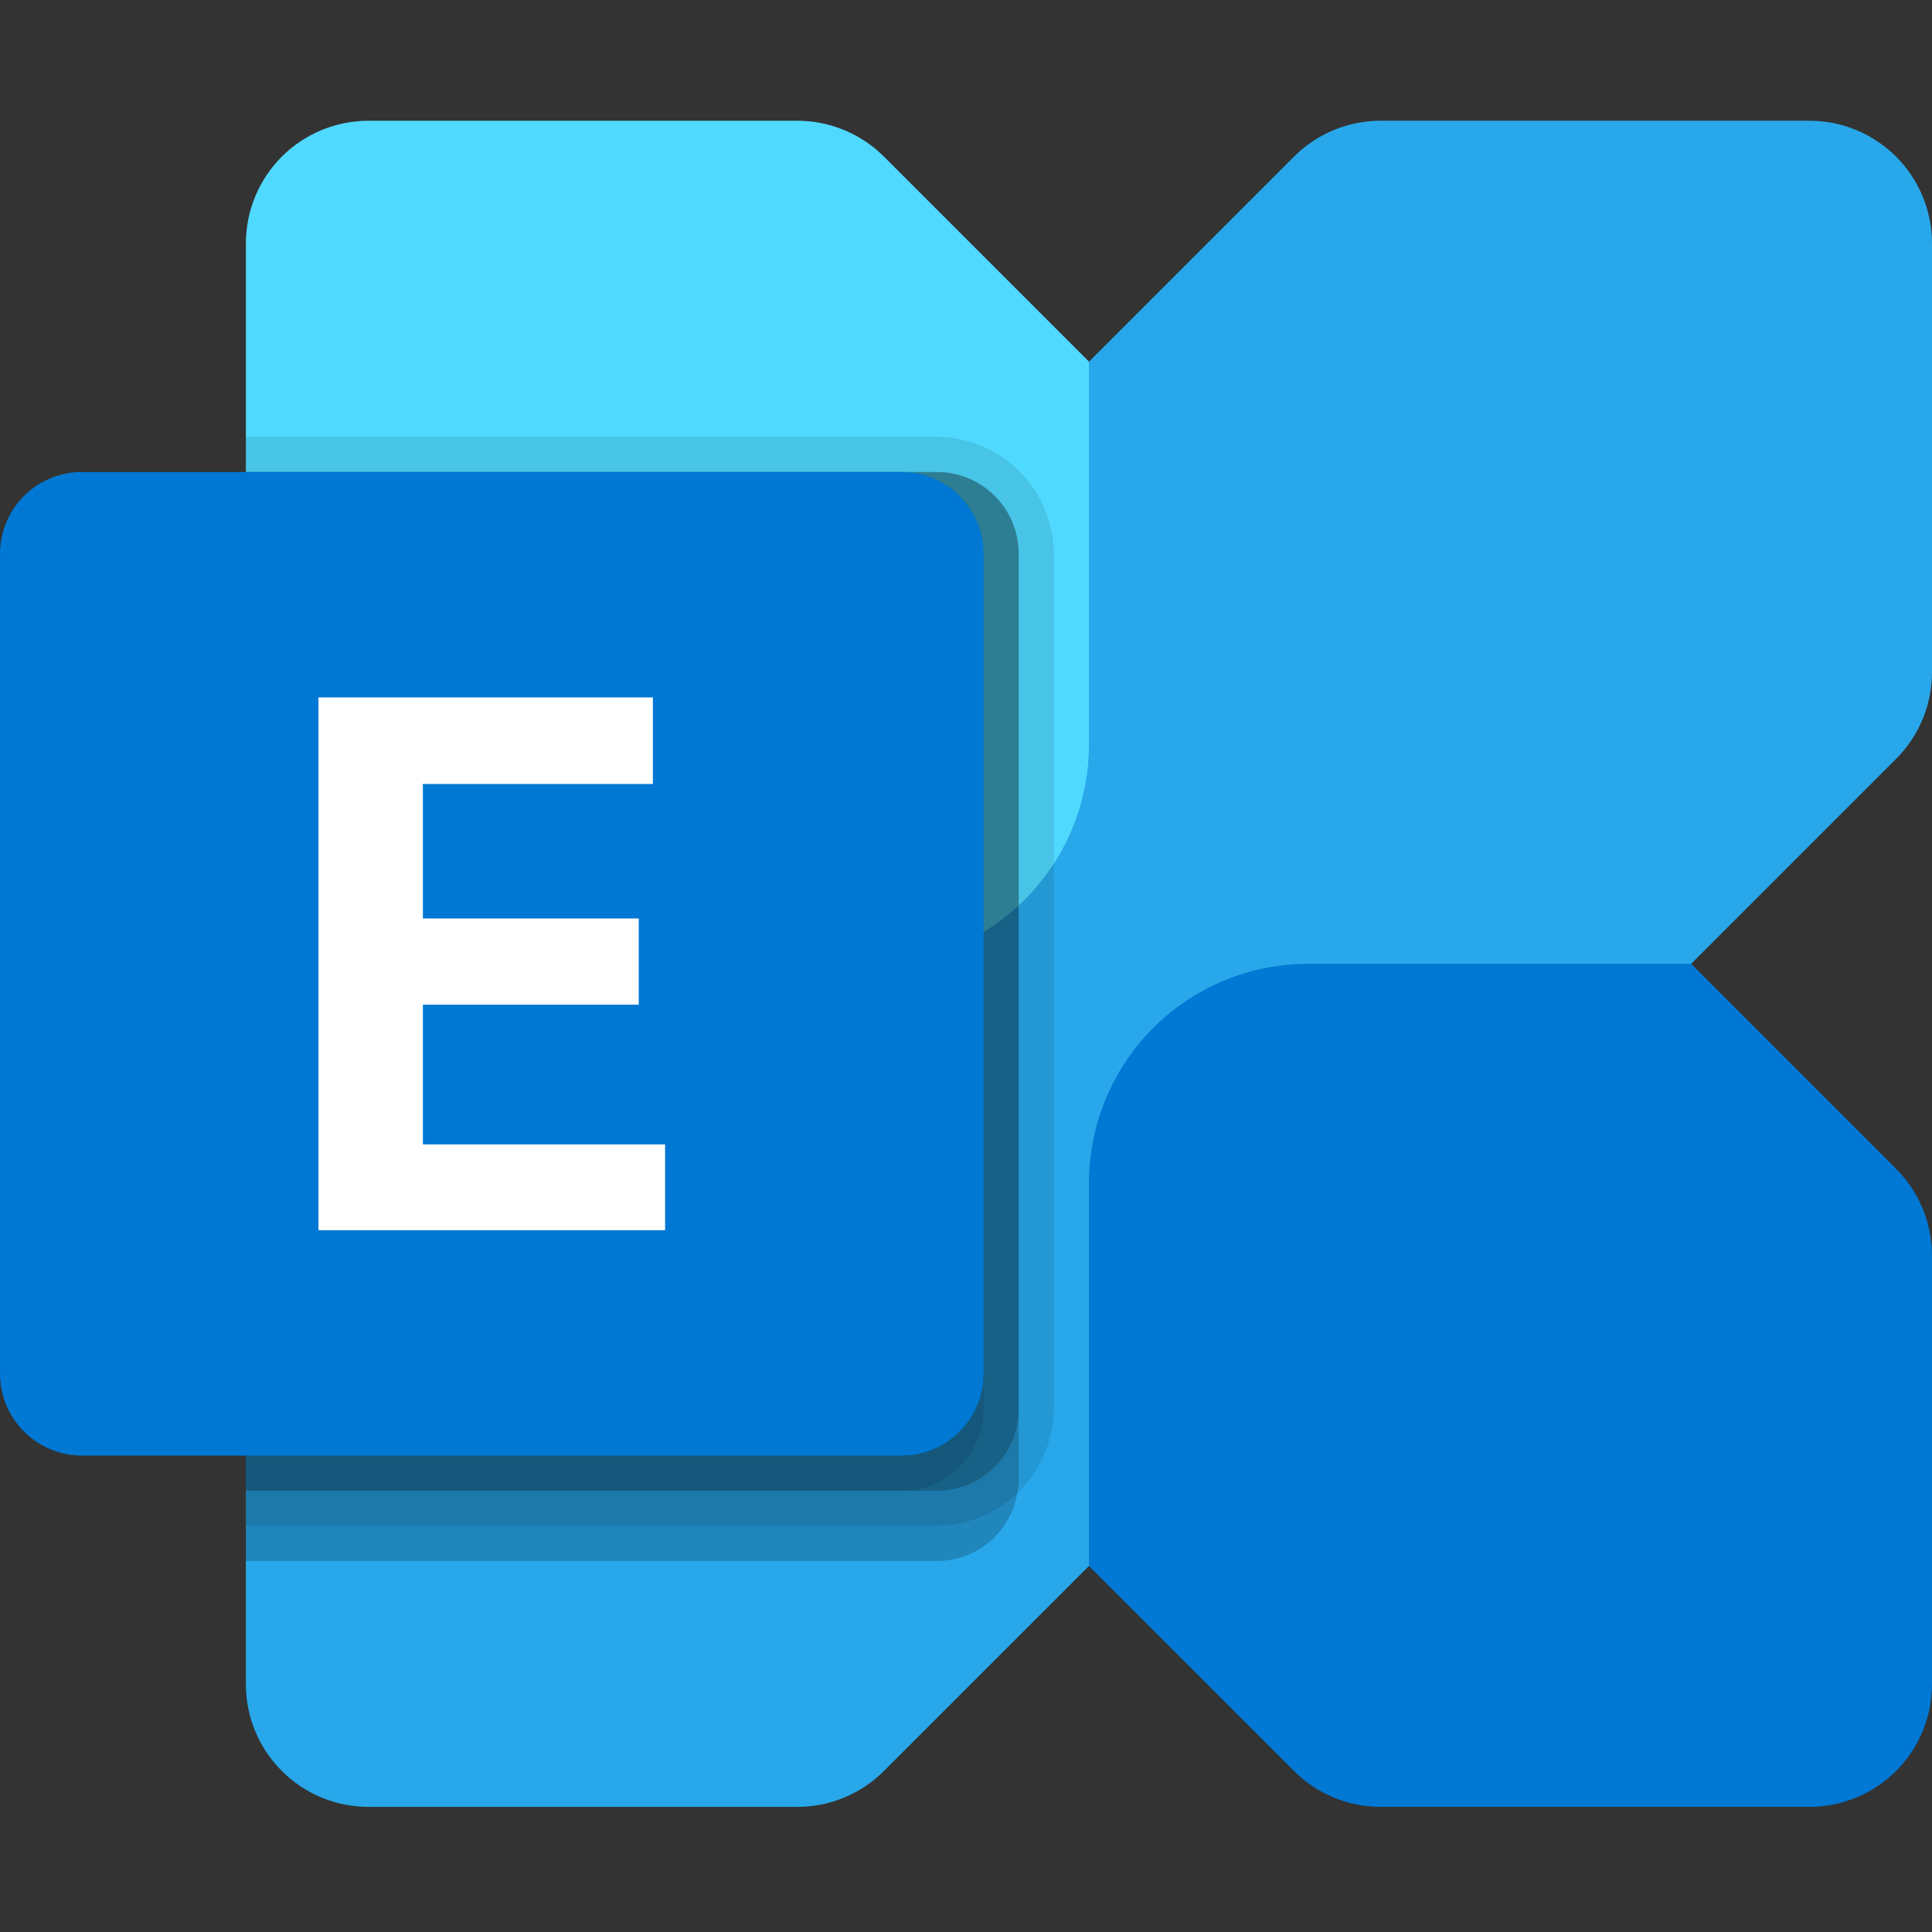 <svg viewBox="0 0 52 52" fill="none" xmlns="http://www.w3.org/2000/svg">
<rect x="0" y="0" width="52" height="52" fill="#333333" stroke="none"/>
<g clip-path="url(#clip0_1_708)">
<path d="M48.7 3.25H37.159C36.726 3.25 36.297 3.335 35.896 3.501C35.496 3.667 35.132 3.91 34.826 4.217L7.585 31.458C7.278 31.764 7.035 32.128 6.869 32.528C6.703 32.928 6.618 33.357 6.618 33.791V45.332C6.618 45.765 6.703 46.194 6.869 46.595C7.035 46.995 7.278 47.359 7.585 47.665C7.891 47.972 8.255 48.215 8.655 48.381C9.056 48.547 9.485 48.632 9.918 48.632H21.459C21.892 48.632 22.322 48.547 22.722 48.381C23.122 48.215 23.486 47.972 23.792 47.665L51.034 20.424C51.653 19.805 52 18.966 52 18.091V6.55C52 6.117 51.915 5.687 51.749 5.287C51.583 4.887 51.34 4.523 51.034 4.216C50.727 3.91 50.363 3.667 49.963 3.501C49.563 3.335 49.133 3.25 48.7 3.25V3.25Z" fill="#28A8EA"/>
<path d="M48.7 48.632H37.159C36.284 48.632 35.445 48.284 34.826 47.665L29.309 42.149V31.84C29.309 30.276 29.931 28.775 31.037 27.669C32.143 26.562 33.644 25.941 35.209 25.941H45.517L51.034 31.458C51.652 32.076 52 32.916 52 33.791V45.332C52 46.207 51.652 47.047 51.034 47.665C50.415 48.284 49.575 48.632 48.7 48.632V48.632Z" fill="#0078D4"/>
<path d="M9.918 3.25H21.459C22.334 3.25 23.174 3.598 23.792 4.216L29.309 9.733V20.041C29.309 21.606 28.688 23.107 27.581 24.213C26.475 25.319 24.974 25.941 23.41 25.941H13.101L7.585 20.424C6.966 19.805 6.618 18.966 6.618 18.091V6.55C6.618 5.675 6.966 4.835 7.585 4.216C8.203 3.598 9.043 3.25 9.918 3.25V3.25Z" fill="#50D9FF"/>
<path opacity="0.2" d="M27.418 14.908V39.811C27.42 39.938 27.408 40.065 27.38 40.189C27.294 40.7 27.029 41.164 26.633 41.499C26.236 41.833 25.734 42.016 25.215 42.014H6.618V12.704H25.215C25.505 12.704 25.791 12.761 26.059 12.871C26.326 12.982 26.569 13.144 26.774 13.349C26.979 13.553 27.141 13.796 27.252 14.064C27.362 14.331 27.419 14.618 27.418 14.908Z" fill="black"/>
<path opacity="0.1" d="M28.364 14.908V37.92C28.356 38.752 28.022 39.549 27.433 40.137C26.844 40.726 26.048 41.06 25.215 41.068H6.618V11.759H25.215C26.049 11.762 26.848 12.095 27.438 12.684C28.028 13.274 28.361 14.073 28.364 14.908V14.908Z" fill="black"/>
<path opacity="0.2" d="M27.418 14.908V37.92C27.419 38.209 27.362 38.496 27.252 38.763C27.141 39.031 26.979 39.274 26.774 39.479C26.569 39.683 26.326 39.846 26.059 39.956C25.791 40.067 25.505 40.123 25.215 40.123H6.618V12.704H25.215C25.505 12.704 25.791 12.761 26.059 12.871C26.326 12.982 26.569 13.144 26.774 13.349C26.979 13.553 27.141 13.796 27.252 14.064C27.362 14.331 27.419 14.618 27.418 14.908Z" fill="black"/>
<path opacity="0.1" d="M26.473 14.908V37.92C26.473 38.209 26.417 38.496 26.306 38.763C26.195 39.031 26.033 39.274 25.829 39.479C25.624 39.683 25.381 39.846 25.113 39.956C24.846 40.067 24.559 40.123 24.27 40.123H6.618V12.704H24.27C24.559 12.704 24.846 12.761 25.113 12.871C25.381 12.982 25.624 13.144 25.829 13.349C26.033 13.553 26.195 13.796 26.306 14.064C26.417 14.331 26.473 14.618 26.473 14.908Z" fill="black"/>
<path d="M24.267 12.704H2.206C0.988 12.704 0 13.692 0 14.911V36.971C0 38.19 0.988 39.177 2.206 39.177H24.267C25.485 39.177 26.473 38.19 26.473 36.971V14.911C26.473 13.692 25.485 12.704 24.267 12.704Z" fill="#0078D4"/>
<path d="M17.572 21.101H11.382V24.721H17.192V27.041H11.382V30.801H17.901V33.111H8.572V18.771H17.572L17.572 21.101Z" fill="white"/>
</g>
<defs>
<clipPath id="clip0_1_708">
<rect width="52" height="45.382" fill="white" transform="translate(0 3.25)"/>
</clipPath>
</defs>
</svg>

